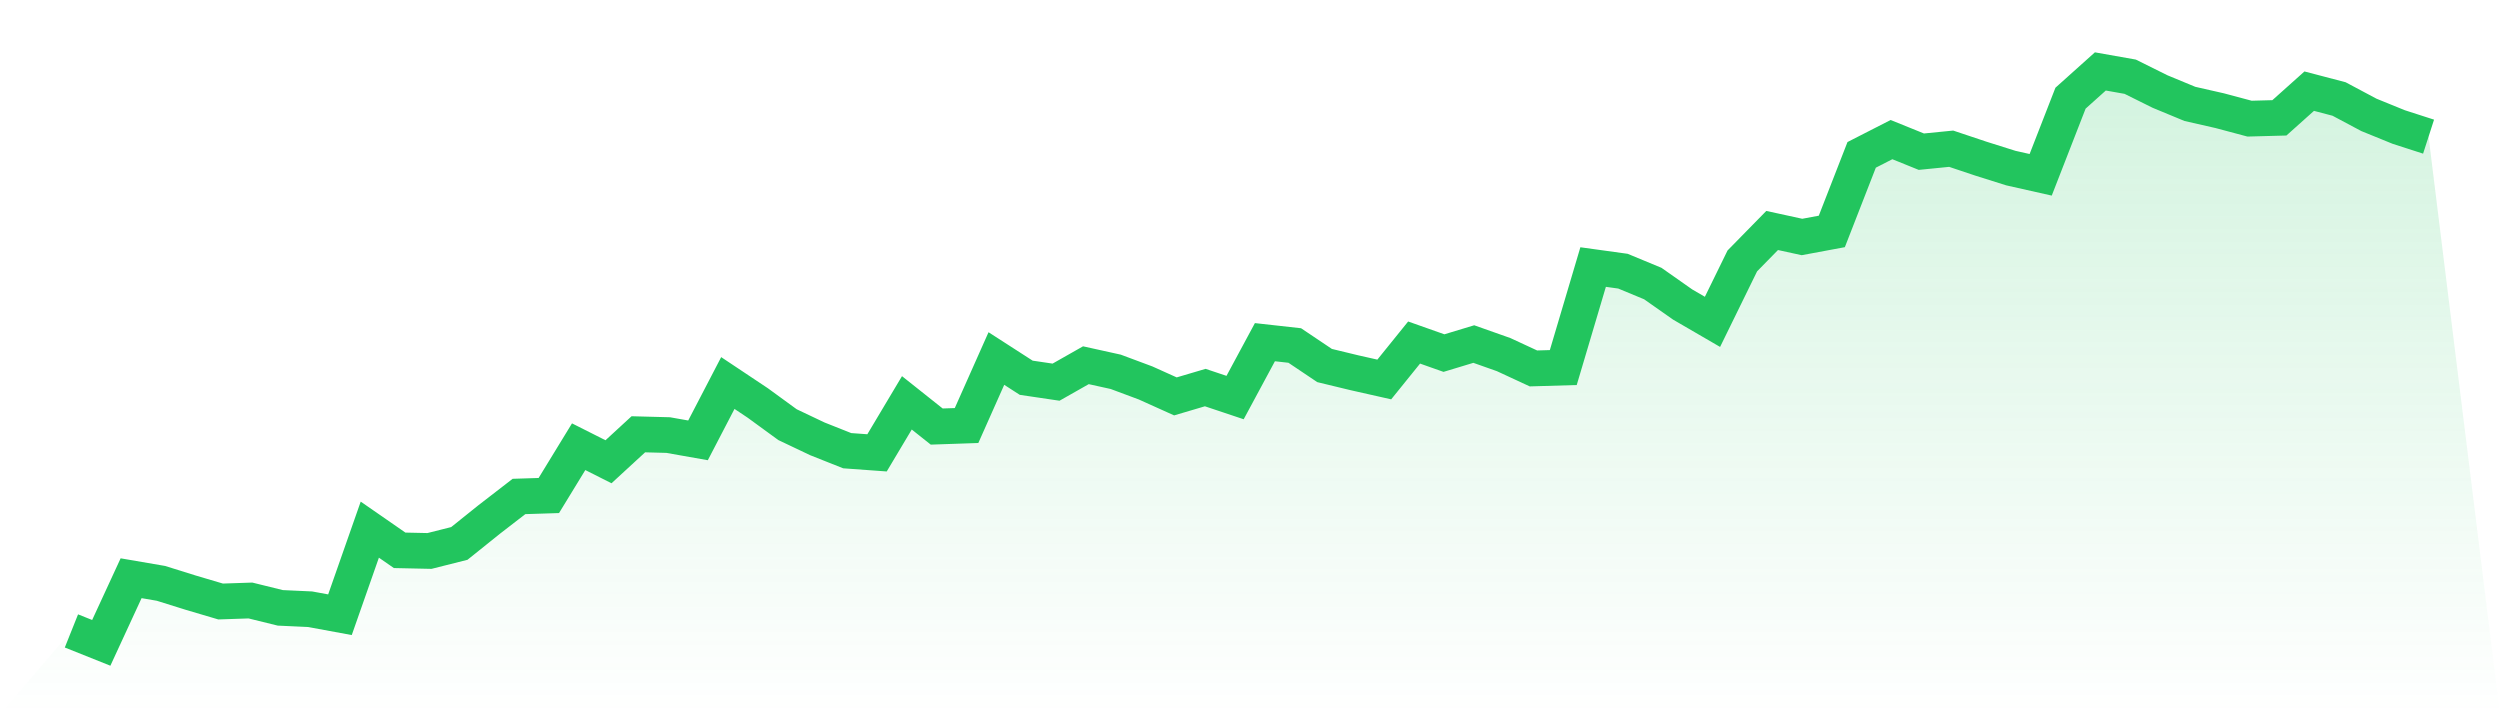 <svg viewBox="0 0 140 40" xmlns="http://www.w3.org/2000/svg">
<defs>
<linearGradient id="gradient" x1="0" x2="0" y1="0" y2="1">
<stop offset="0%" stop-color="#22c55e" stop-opacity="0.2"/>
<stop offset="100%" stop-color="#22c55e" stop-opacity="0"/>
</linearGradient>
</defs>
<path d="M4,35.332 L4,35.332 L5.671,36 L7.342,32.381 L9.013,32.668 L10.684,33.19 L12.354,33.684 L14.025,33.628 L15.696,34.04 L17.367,34.117 L19.038,34.425 L20.709,29.66 L22.38,30.818 L24.051,30.854 L25.722,30.433 L27.392,29.093 L29.063,27.802 L30.734,27.749 L32.405,25.016 L34.076,25.858 L35.747,24.32 L37.418,24.364 L39.089,24.66 L40.759,21.449 L42.43,22.563 L44.101,23.781 L45.772,24.575 L47.443,25.239 L49.114,25.36 L50.785,22.559 L52.456,23.887 L54.127,23.83 L55.797,20.077 L57.468,21.154 L59.139,21.401 L60.81,20.453 L62.481,20.822 L64.152,21.445 L65.823,22.198 L67.494,21.704 L69.165,22.263 L70.835,19.162 L72.506,19.348 L74.177,20.47 L75.848,20.874 L77.519,21.251 L79.19,19.182 L80.861,19.773 L82.532,19.267 L84.203,19.858 L85.873,20.632 L87.544,20.583 L89.215,14.955 L90.886,15.186 L92.557,15.879 L94.228,17.053 L95.899,18.024 L97.57,14.611 L99.24,12.907 L100.911,13.271 L102.582,12.96 L104.253,8.672 L105.924,7.818 L107.595,8.494 L109.266,8.328 L110.937,8.887 L112.608,9.413 L114.278,9.789 L115.949,5.498 L117.62,4 L119.291,4.296 L120.962,5.126 L122.633,5.818 L124.304,6.198 L125.975,6.644 L127.646,6.599 L129.316,5.105 L130.987,5.543 L132.658,6.433 L134.329,7.113 L136,7.652 L140,40 L0,40 z" fill="url(#gradient)"/>
<path d="M4,35.332 L4,35.332 L5.671,36 L7.342,32.381 L9.013,32.668 L10.684,33.19 L12.354,33.684 L14.025,33.628 L15.696,34.04 L17.367,34.117 L19.038,34.425 L20.709,29.66 L22.38,30.818 L24.051,30.854 L25.722,30.433 L27.392,29.093 L29.063,27.802 L30.734,27.749 L32.405,25.016 L34.076,25.858 L35.747,24.32 L37.418,24.364 L39.089,24.66 L40.759,21.449 L42.43,22.563 L44.101,23.781 L45.772,24.575 L47.443,25.239 L49.114,25.36 L50.785,22.559 L52.456,23.887 L54.127,23.83 L55.797,20.077 L57.468,21.154 L59.139,21.401 L60.81,20.453 L62.481,20.822 L64.152,21.445 L65.823,22.198 L67.494,21.704 L69.165,22.263 L70.835,19.162 L72.506,19.348 L74.177,20.47 L75.848,20.874 L77.519,21.251 L79.19,19.182 L80.861,19.773 L82.532,19.267 L84.203,19.858 L85.873,20.632 L87.544,20.583 L89.215,14.955 L90.886,15.186 L92.557,15.879 L94.228,17.053 L95.899,18.024 L97.57,14.611 L99.24,12.907 L100.911,13.271 L102.582,12.96 L104.253,8.672 L105.924,7.818 L107.595,8.494 L109.266,8.328 L110.937,8.887 L112.608,9.413 L114.278,9.789 L115.949,5.498 L117.62,4 L119.291,4.296 L120.962,5.126 L122.633,5.818 L124.304,6.198 L125.975,6.644 L127.646,6.599 L129.316,5.105 L130.987,5.543 L132.658,6.433 L134.329,7.113 L136,7.652" fill="none" stroke="#22c55e" stroke-width="2"/>
</svg>